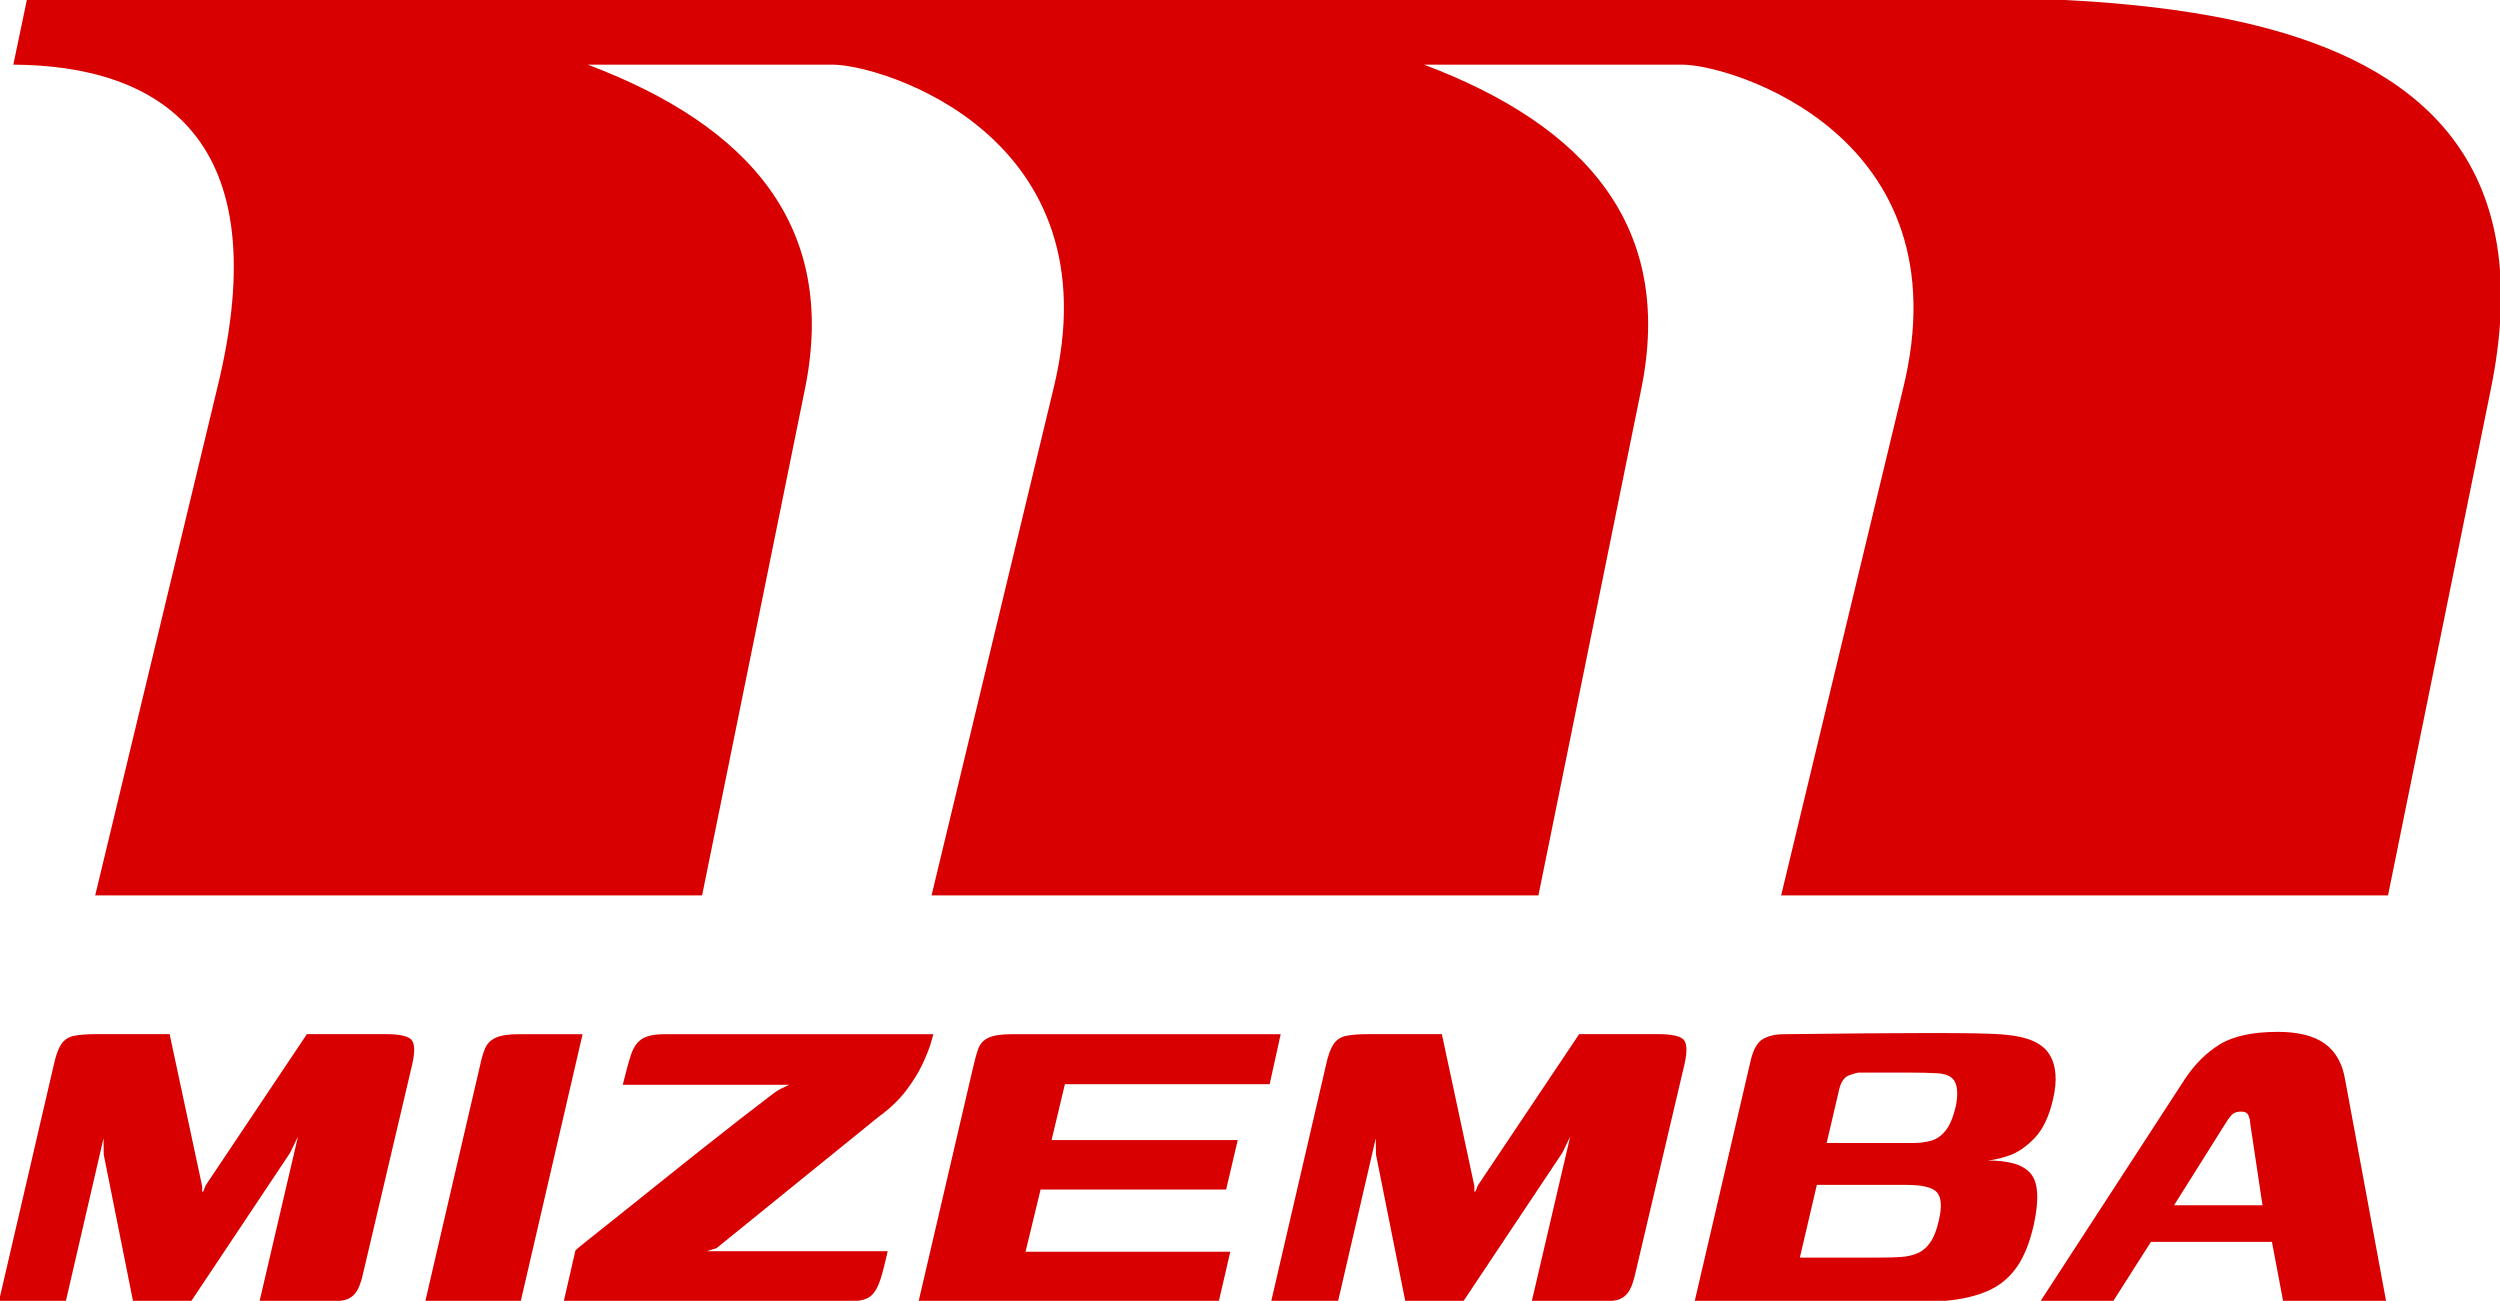 <svg viewBox="0 0 1034 538" xmlns="http://www.w3.org/2000/svg" data-name="Layer 1" id="Layer_1">
  <defs>
    <style>
      .cls-1 {
        fill: #d80000;
      }
    </style>
  </defs>
  <path d="M1030.18,161.08l-42.5,209.26h-251l50.35-209.26c26-104.95-70.87-134.34-91.26-134.34h-106.77c67,25.27,103.57,67.07,89.79,134.34l-42.5,209.26h-251l50.35-209.26c26-104.95-70.87-134.34-91.26-134.34h-101.28c67,25.27,103.57,67.07,89.79,134.34l-42.5,209.26H39.37l50.35-209.26C115.59,56.58,65.58,27.09,5.51,26.74L11.18-.39h722.44c114.52,0,333.89-20.68,296.56,161.47ZM27.17,538.42l15.64-67.61.1,6.74,12.17,60.87h23.82l41.07-61.6,3.27-6.74-15.95,68.33h25.75c3.85,0,6.84-.2,8.96-.6,2.12-.4,3.82-1.44,5.1-3.13,1.28-1.68,2.35-4.53,3.2-8.54l20.24-86.14c1.1-4.97,1.01-8.26-.29-9.87-1.3-1.6-4.91-2.41-10.84-2.41h-32.48l-41.88,62.56-.94,2.41-.5.24-.02-2.41-13.44-62.8h-30.08c-4.17,0-7.36.24-9.57.72s-3.92,1.61-5.12,3.37c-1.21,1.77-2.22,4.49-3.04,8.18L-.5,538.42h27.67ZM215.32,538.42l25.64-110.68h-26.47c-4.17,0-7.3.48-9.4,1.44-2.1.96-3.55,2.37-4.36,4.21-.81,1.85-1.51,4.13-2.08,6.86-3.75,16.2-7.54,32.52-11.39,48.96-3.85,16.44-7.65,32.84-11.41,49.21h39.46ZM296.29,516.29l67.11-54.38c4.64-3.37,8.42-6.98,11.35-10.83,2.92-3.85,5.18-7.5,6.79-10.95,1.6-3.45,2.75-6.33,3.45-8.66.7-2.32,1.05-3.57,1.07-3.73h-110.92c-4.33,0-7.52.64-9.56,1.93-2.04,1.29-3.57,3.45-4.57,6.5-1,3.05-2.15,7.22-3.44,12.51h68.81c-.67.32-1.68.8-3.02,1.44-1.34.64-2.62,1.44-3.83,2.41-3.62,2.73-8.11,6.18-13.47,10.35-5.36,4.17-11.07,8.66-17.13,13.47s-12.04,9.59-17.93,14.32c-5.89,4.73-11.3,9.06-16.24,12.99-4.93,3.93-8.92,7.1-11.95,9.51-3.03,2.41-4.64,3.77-4.83,4.09l-4.85,21.17h112.12c4.33,0,7.67-.16,10.03-.48,2.35-.32,4.2-1.16,5.53-2.53,1.33-1.36,2.44-3.45,3.35-6.26.9-2.8,1.9-6.7,3-11.67h-74.83l3.96-1.2ZM504.05,538.42l4.8-20.69h-84.69l6.23-25.75h76.75l4.78-20.45h-76.99l5.51-23.1h84.69l4.56-20.69h-111.16c-4.33,0-7.54.48-9.64,1.44-2.1.96-3.52,2.49-4.27,4.57-.76,2.09-1.54,4.97-2.37,8.66l-22.36,96h124.15ZM553.37,538.42l15.64-67.61.1,6.74,12.17,60.87h23.82l41.07-61.6,3.27-6.74-15.95,68.33h25.75c3.85,0,6.84-.2,8.96-.6,2.12-.4,3.82-1.44,5.1-3.13,1.28-1.68,2.35-4.53,3.2-8.54l20.24-86.14c1.1-4.97,1.01-8.26-.29-9.87-1.3-1.6-4.91-2.41-10.84-2.41h-32.48l-41.88,62.56-.94,2.41-.5.24-.02-2.41-13.44-62.8h-30.08c-4.17,0-7.36.24-9.57.72s-3.92,1.61-5.12,3.37c-1.21,1.77-2.22,4.49-3.04,8.18l-22.82,98.41h27.67ZM700.86,538.42c1.44,0,4.37.04,8.77.12,4.4.08,9.77.12,16.11.12s13.07.04,20.2.12c7.13.08,14.14.12,21.04.12h18.53c8.5,0,15.88-.4,22.13-1.2,6.25-.8,11.56-2.28,15.93-4.45,4.37-2.17,7.99-5.37,10.88-9.62,2.88-4.25,5.13-9.99,6.76-17.2,1.13-5.29,1.58-9.7,1.34-13.23-.24-3.52-1.19-6.21-2.86-8.06-1.68-1.84-4-3.17-6.97-3.97-2.97-.8-6.55-1.2-10.71-1.2,2.42-.16,5.41-.84,8.97-2.05,3.56-1.2,7.07-3.61,10.53-7.22,3.46-3.61,6-8.94,7.62-16,1.85-7.86,1.34-14.07-1.52-18.65-2.87-4.57-8.83-7.26-17.9-8.06-3.34-.32-7.57-.52-12.7-.6-5.13-.08-11.38-.12-18.76-.12s-16,.04-25.88.12c-9.87.08-21.39.2-34.56.36-3.53,0-6.44.69-8.73,2.04-2.29,1.37-3.97,4.37-5.04,9.02l-23.17,99.61ZM751.93,472.74c-.04.48-.27,1.61-.67,3.37-.41,1.77-.83,3.77-1.28,6.01-.45,2.25-.67,4.13-.65,5.66.02,1.53.35,2.29.99,2.29h38.02c6.89,0,11.21,1.08,12.93,3.25,1.72,2.17,1.93,5.98.63,11.43-.84,3.85-2,6.86-3.48,9.02-1.49,2.17-3.27,3.69-5.36,4.57-2.09.88-4.42,1.41-7,1.56-2.58.16-5.48.24-8.68.24h-32.96l16.32-69.78c.76-3.04,2.14-4.93,4.13-5.65,1.99-.72,3.31-1.08,3.95-1.08h21.65c3.85,0,7.29.08,10.33.24,4.15.16,6.76,1.41,7.83,3.73,1.07,2.33,1.16,5.66.28,9.99-1.06,4.49-2.45,7.82-4.17,9.99-1.73,2.17-3.74,3.57-6.04,4.21-2.31.64-4.82.96-7.55.96h-39.22ZM873.85,538.42l15.77-24.78h50.05l4.68,24.78h42.59l-17-91.91c-1.14-6.74-3.97-11.71-8.49-14.92-4.52-3.21-10.95-4.81-19.28-4.81-10.43,0-18.44,1.73-24.06,5.17-5.61,3.45-10.48,8.3-14.58,14.56l-59.75,91.91h30.08ZM920.37,464.8c.76-1.28,1.59-2.44,2.49-3.49.9-1.04,2.23-1.56,3.99-1.56,1.6,0,2.64.52,3.1,1.56.46,1.05.72,2.21.76,3.49l5.06,33.69h-36.57l21.16-33.69Z" class="cls-1"></path>
</svg>